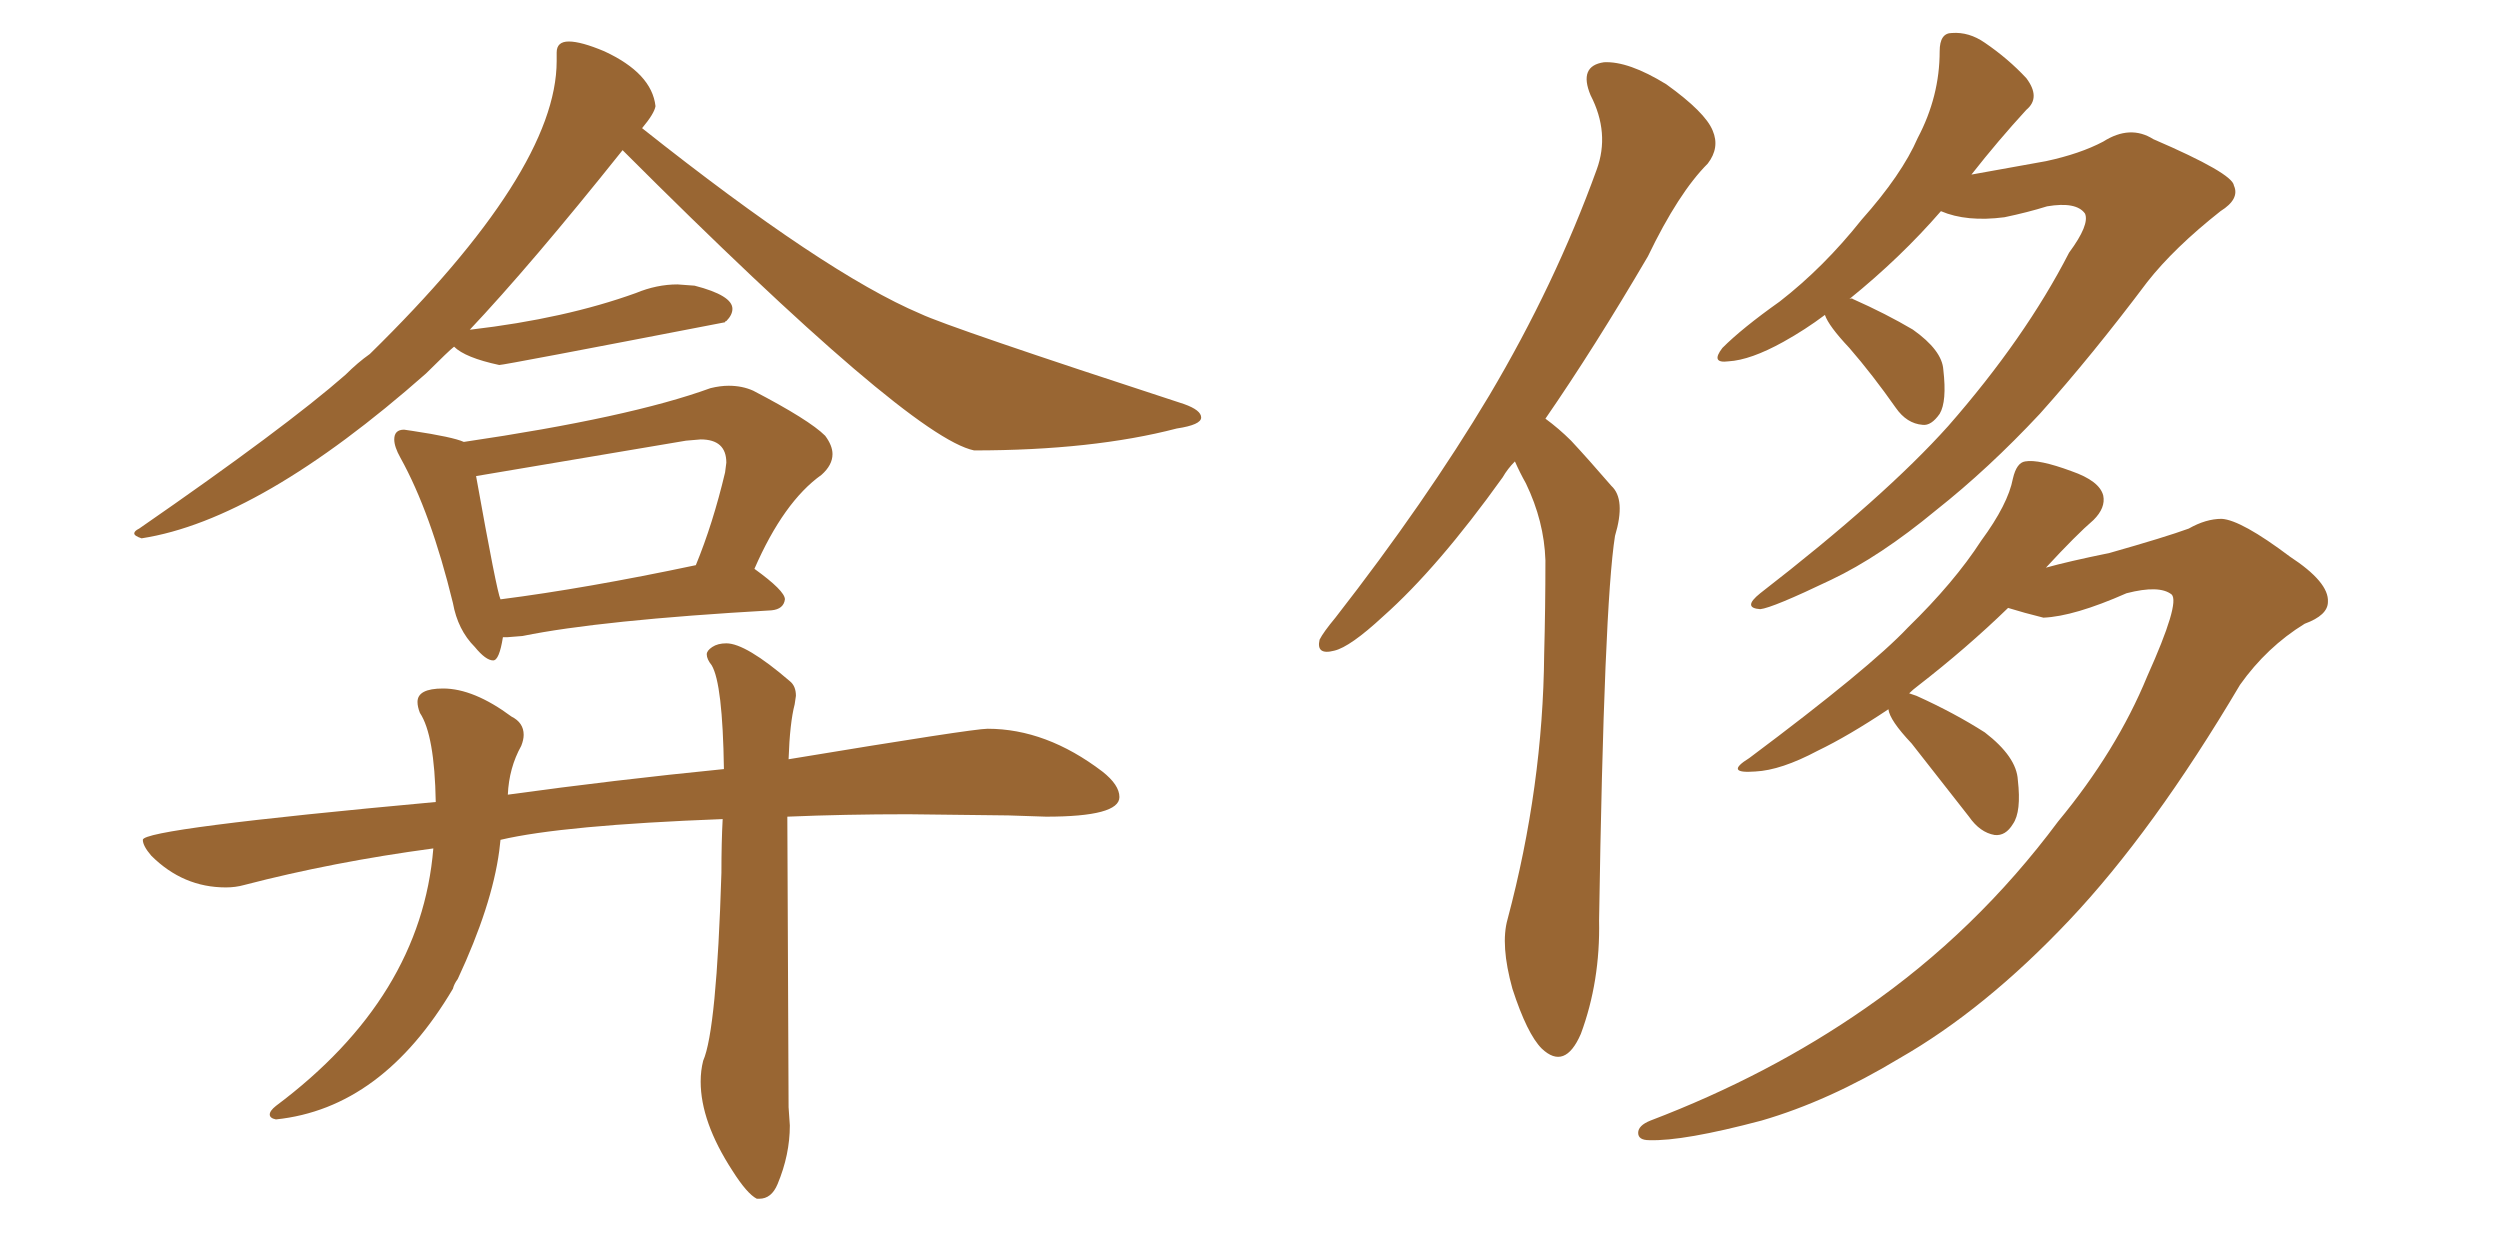 <svg xmlns="http://www.w3.org/2000/svg" xmlns:xlink="http://www.w3.org/1999/xlink" width="300" height="150"><path fill="#996633" padding="10" d="M16.99 64.60L16.99 64.60Q16.11 64.31 16.11 64.01L16.11 64.01Q16.11 63.72 16.70 63.43L16.70 63.43Q34.28 51.27 41.46 44.97L41.46 44.97Q42.92 43.51 44.38 42.48L44.38 42.48Q66.80 20.51 66.80 7.32L66.80 7.32L66.80 6.30Q66.80 4.98 68.26 4.98L68.26 4.98Q69.73 4.98 72.51 6.15L72.51 6.15Q78.22 8.79 78.66 12.74L78.66 12.74Q78.52 13.62 77.05 15.38L77.05 15.38Q99.02 32.81 110.45 37.65L110.45 37.65Q113.82 39.26 142.09 48.49L142.09 48.49Q144.14 49.22 144.14 50.10L144.14 50.10Q144.14 50.98 141.21 51.42L141.21 51.42Q131.10 54.05 116.89 54.05L116.89 54.05Q109.13 52.44 74.71 18.02L74.71 18.02Q63.72 31.79 56.25 39.70L56.25 39.70Q56.25 39.55 56.54 39.55L56.54 39.55Q67.82 38.23 76.32 35.16L76.32 35.16Q78.81 34.13 81.30 34.13L81.30 34.13L83.35 34.28Q87.89 35.45 87.89 37.06L87.89 37.06Q87.89 37.79 87.16 38.53L87.16 38.53Q87.01 38.53 87.01 38.67L87.01 38.67Q60.50 43.80 59.91 43.80L59.91 43.80Q55.81 42.92 54.49 41.60L54.49 41.60Q53.91 42.04 51.12 44.82L51.12 44.82Q31.20 62.40 16.99 64.60ZM59.18 79.25L59.18 79.25Q58.30 79.25 56.98 77.64L56.98 77.64Q54.93 75.59 54.35 72.36L54.35 72.36Q51.71 61.52 48.05 54.93L48.05 54.93Q47.31 53.61 47.31 52.73L47.31 52.73Q47.31 51.56 48.49 51.56L48.49 51.56L49.51 51.71Q54.35 52.44 55.66 53.03L55.66 53.03Q75.59 50.10 85.25 46.58L85.25 46.58Q86.43 46.29 87.45 46.29L87.45 46.29Q89.06 46.29 90.38 46.88L90.38 46.88Q97.12 50.39 99.02 52.29L99.02 52.29Q99.90 53.47 99.90 54.49L99.90 54.49Q99.90 55.81 98.58 56.98L98.58 56.98Q94.04 60.21 90.53 68.26L90.53 68.26Q94.19 70.90 94.19 71.92L94.19 71.92Q94.04 73.10 92.58 73.24L92.58 73.24Q72.07 74.41 62.70 76.32L62.70 76.32L60.94 76.46L60.35 76.46Q59.91 79.25 59.18 79.25ZM60.06 71.92L60.06 71.92Q70.31 70.61 83.50 67.82L83.50 67.82Q85.55 62.84 87.01 56.69L87.01 56.69L87.16 55.52Q87.16 52.73 84.08 52.73L84.08 52.73L82.32 52.88L57.13 57.13Q59.62 71.04 60.06 71.92ZM91.11 143.85L91.11 143.85L90.82 143.85Q89.65 143.26 87.89 140.48L87.89 140.48Q84.08 134.62 84.08 129.79L84.08 129.79Q84.08 128.47 84.38 127.29L84.38 127.29Q85.99 123.63 86.57 104.74L86.57 104.74Q86.57 101.07 86.72 98.29L86.72 98.29Q67.53 99.02 60.06 100.78L60.06 100.78L59.91 102.10Q59.03 108.69 54.93 117.48L54.93 117.48Q54.49 118.07 54.35 118.65L54.35 118.65Q45.85 133.01 33.11 134.33L33.11 134.33Q32.37 134.18 32.37 133.74L32.37 133.74Q32.37 133.30 33.11 132.71L33.11 132.71Q50.54 119.68 52.00 101.81L52.00 101.81Q39.99 103.42 29.30 106.20L29.30 106.20Q28.27 106.49 27.10 106.49L27.10 106.49Q21.97 106.49 18.16 102.69L18.16 102.69Q17.14 101.51 17.14 100.78L17.14 100.78Q17.14 99.46 52.29 96.24L52.29 96.24Q52.15 88.18 50.39 85.55L50.39 85.55Q50.10 84.81 50.10 84.23L50.10 84.23Q50.10 82.62 53.17 82.62L53.17 82.62Q56.84 82.62 61.38 85.99L61.38 85.99Q62.84 86.72 62.84 88.18L62.84 88.18Q62.84 88.77 62.55 89.50L62.55 89.50Q61.08 92.14 60.94 95.36L60.94 95.36Q73.68 93.60 86.87 92.29L86.87 92.29Q86.72 82.03 85.40 79.83L85.40 79.83Q84.81 79.10 84.81 78.52L84.81 78.52Q84.81 78.08 85.47 77.64Q86.13 77.20 87.16 77.20L87.16 77.20Q89.50 77.20 94.78 81.74L94.78 81.74Q95.51 82.32 95.51 83.50L95.51 83.50L95.36 84.52Q94.78 86.72 94.63 91.11L94.63 91.11Q116.75 87.45 118.51 87.45L118.51 87.45Q125.54 87.45 132.28 92.58L132.28 92.58Q134.33 94.19 134.33 95.65L134.33 95.65Q134.33 98.00 125.54 98.00L125.54 98.00L121.00 97.85L108.98 97.71Q101.37 97.71 94.48 98.00L94.48 98.00L94.63 132.86L94.78 135.06Q94.78 138.57 93.31 142.09L93.31 142.09Q92.58 143.85 91.11 143.85ZM181.79 55.37L181.79 55.37Q180.91 56.25 180.32 57.28L180.32 57.28Q172.56 68.12 165.97 73.97L165.97 73.97Q162.01 77.64 160.11 78.08L160.11 78.08Q157.91 78.66 158.35 76.76L158.35 76.76Q158.79 75.88 160.25 74.12L160.25 74.12Q171.09 60.21 178.71 47.46L178.71 47.46Q186.62 34.13 191.60 20.36L191.60 20.36Q193.21 15.97 190.87 11.43L190.87 11.43Q189.40 7.91 192.48 7.47L192.48 7.47Q195.41 7.32 199.95 10.11L199.95 10.11Q204.64 13.48 205.52 15.67L205.52 15.67Q206.40 17.72 204.93 19.63L204.93 19.63Q201.42 23.14 197.75 30.76L197.75 30.76Q191.31 41.75 185.45 50.24L185.45 50.24Q187.06 51.42 188.53 52.88L188.53 52.88Q190.58 55.08 193.36 58.30L193.36 58.30Q195.12 59.91 193.80 64.31L193.80 64.31Q192.48 72.66 191.89 110.45L191.89 110.45Q192.04 117.77 189.70 124.07L189.70 124.07Q187.79 128.47 185.01 125.83L185.01 125.83Q183.25 124.07 181.49 118.65L181.49 118.65Q180.03 113.38 180.91 110.30L180.91 110.30Q185.16 94.34 185.30 78.52L185.30 78.52Q185.45 72.95 185.45 67.24L185.45 67.24Q185.30 62.55 183.11 58.01L183.11 58.01Q182.37 56.69 181.79 55.37ZM218.99 37.79L218.99 37.79Q216.65 39.55 214.01 41.02L214.01 41.02Q210.06 43.21 207.42 43.36L207.42 43.36Q205.22 43.65 206.69 41.75L206.69 41.75Q209.03 39.40 213.57 36.18L213.57 36.18Q218.85 32.08 223.39 26.37L223.39 26.37Q228.22 20.95 230.13 16.55L230.13 16.55Q232.76 11.57 232.76 6.15L232.76 6.15Q232.76 3.96 234.23 3.96L234.23 3.96Q236.28 3.81 238.18 5.13L238.18 5.13Q240.97 7.03 243.16 9.38L243.16 9.38Q244.92 11.72 243.16 13.18L243.16 13.18Q239.79 16.85 236.57 20.95L236.57 20.95Q240.67 20.21 245.51 19.34L245.51 19.34Q249.61 18.46 252.39 16.99L252.39 16.99Q255.62 14.94 258.40 16.70L258.40 16.70Q267.92 20.80 268.07 22.27L268.07 22.27Q268.80 23.88 266.46 25.34L266.46 25.34Q260.89 29.74 257.67 33.84L257.67 33.84Q251.07 42.63 244.78 49.66L244.78 49.66Q238.62 56.25 232.32 61.23L232.32 61.23Q225.59 66.80 219.73 69.58L219.73 69.58Q212.70 72.95 211.23 73.10L211.23 73.10Q209.03 72.95 211.23 71.19L211.23 71.19Q226.17 59.62 233.79 51.12L233.79 51.12Q243.02 40.58 248.29 30.32L248.29 30.32Q250.78 26.95 250.20 25.63L250.20 25.63Q249.17 24.17 245.65 24.76L245.65 24.76Q243.31 25.49 240.53 26.07L240.53 26.07Q235.99 26.66 232.91 25.34L232.91 25.34Q228.08 30.91 221.92 35.89L221.92 35.89Q222.22 35.74 222.36 35.89L222.36 35.89Q226.32 37.65 229.54 39.55L229.54 39.55Q233.06 42.04 233.20 44.38L233.20 44.38Q233.64 48.19 232.76 49.66L232.76 49.66Q231.74 51.12 230.71 50.98L230.71 50.98Q228.81 50.83 227.49 48.93L227.49 48.93Q224.71 44.97 221.92 41.75L221.92 41.75Q219.43 39.11 218.99 37.79ZM226.61 85.11L226.61 85.11L226.61 85.11Q221.78 88.33 218.12 90.09L218.12 90.09Q213.72 92.43 210.64 92.58L210.64 92.58Q206.84 92.87 209.91 90.97L209.91 90.97Q224.41 80.13 228.96 75.29L228.96 75.29Q234.52 69.87 237.74 64.89L237.74 64.89Q240.97 60.50 241.55 57.42L241.55 57.42Q241.99 55.52 243.02 55.37L243.02 55.37Q244.63 55.08 248.58 56.54L248.58 56.54Q251.95 57.71 252.39 59.47L252.39 59.47Q252.69 60.94 251.22 62.40L251.22 62.40Q249.17 64.16 245.51 68.12L245.51 68.12Q248.14 67.38 253.13 66.36L253.13 66.36Q259.86 64.45 262.65 63.43L262.65 63.43Q264.70 62.26 266.60 62.26L266.60 62.26Q268.95 62.40 274.80 66.80L274.80 66.80Q279.49 69.87 279.35 72.22L279.35 72.22Q279.35 73.83 276.56 74.85L276.56 74.85Q272.02 77.64 268.80 82.18L268.80 82.18Q258.40 99.76 248.29 110.45L248.29 110.45Q238.18 121.14 227.93 127.00L227.93 127.00Q219.43 132.13 211.38 134.47L211.38 134.47Q202.00 136.96 197.90 136.82L197.90 136.82Q196.58 136.82 196.58 135.94L196.58 135.94Q196.58 135.06 198.05 134.47L198.05 134.47Q212.26 129.05 223.83 121.00L223.83 121.00Q237.16 111.77 246.97 98.58L246.97 98.58Q254.00 90.09 257.67 81.15L257.67 81.15Q261.62 72.36 260.60 71.34L260.60 71.34Q259.13 70.17 255.18 71.19L255.18 71.19Q248.88 73.97 245.21 74.12L245.21 74.12Q242.87 73.54 240.97 72.95L240.97 72.95Q235.99 77.78 230.13 82.32L230.13 82.32Q229.54 82.76 229.10 83.20L229.10 83.20Q229.54 83.35 229.98 83.50L229.98 83.50Q234.52 85.55 238.18 87.89L238.18 87.89Q241.99 90.82 242.14 93.60L242.14 93.60Q242.58 97.41 241.55 98.88L241.55 98.88Q240.67 100.34 239.36 100.20L239.36 100.20Q237.60 99.90 236.28 98.00L236.28 98.00Q232.62 93.31 229.39 89.21L229.39 89.21Q226.76 86.43 226.61 85.11Z"/></svg>
